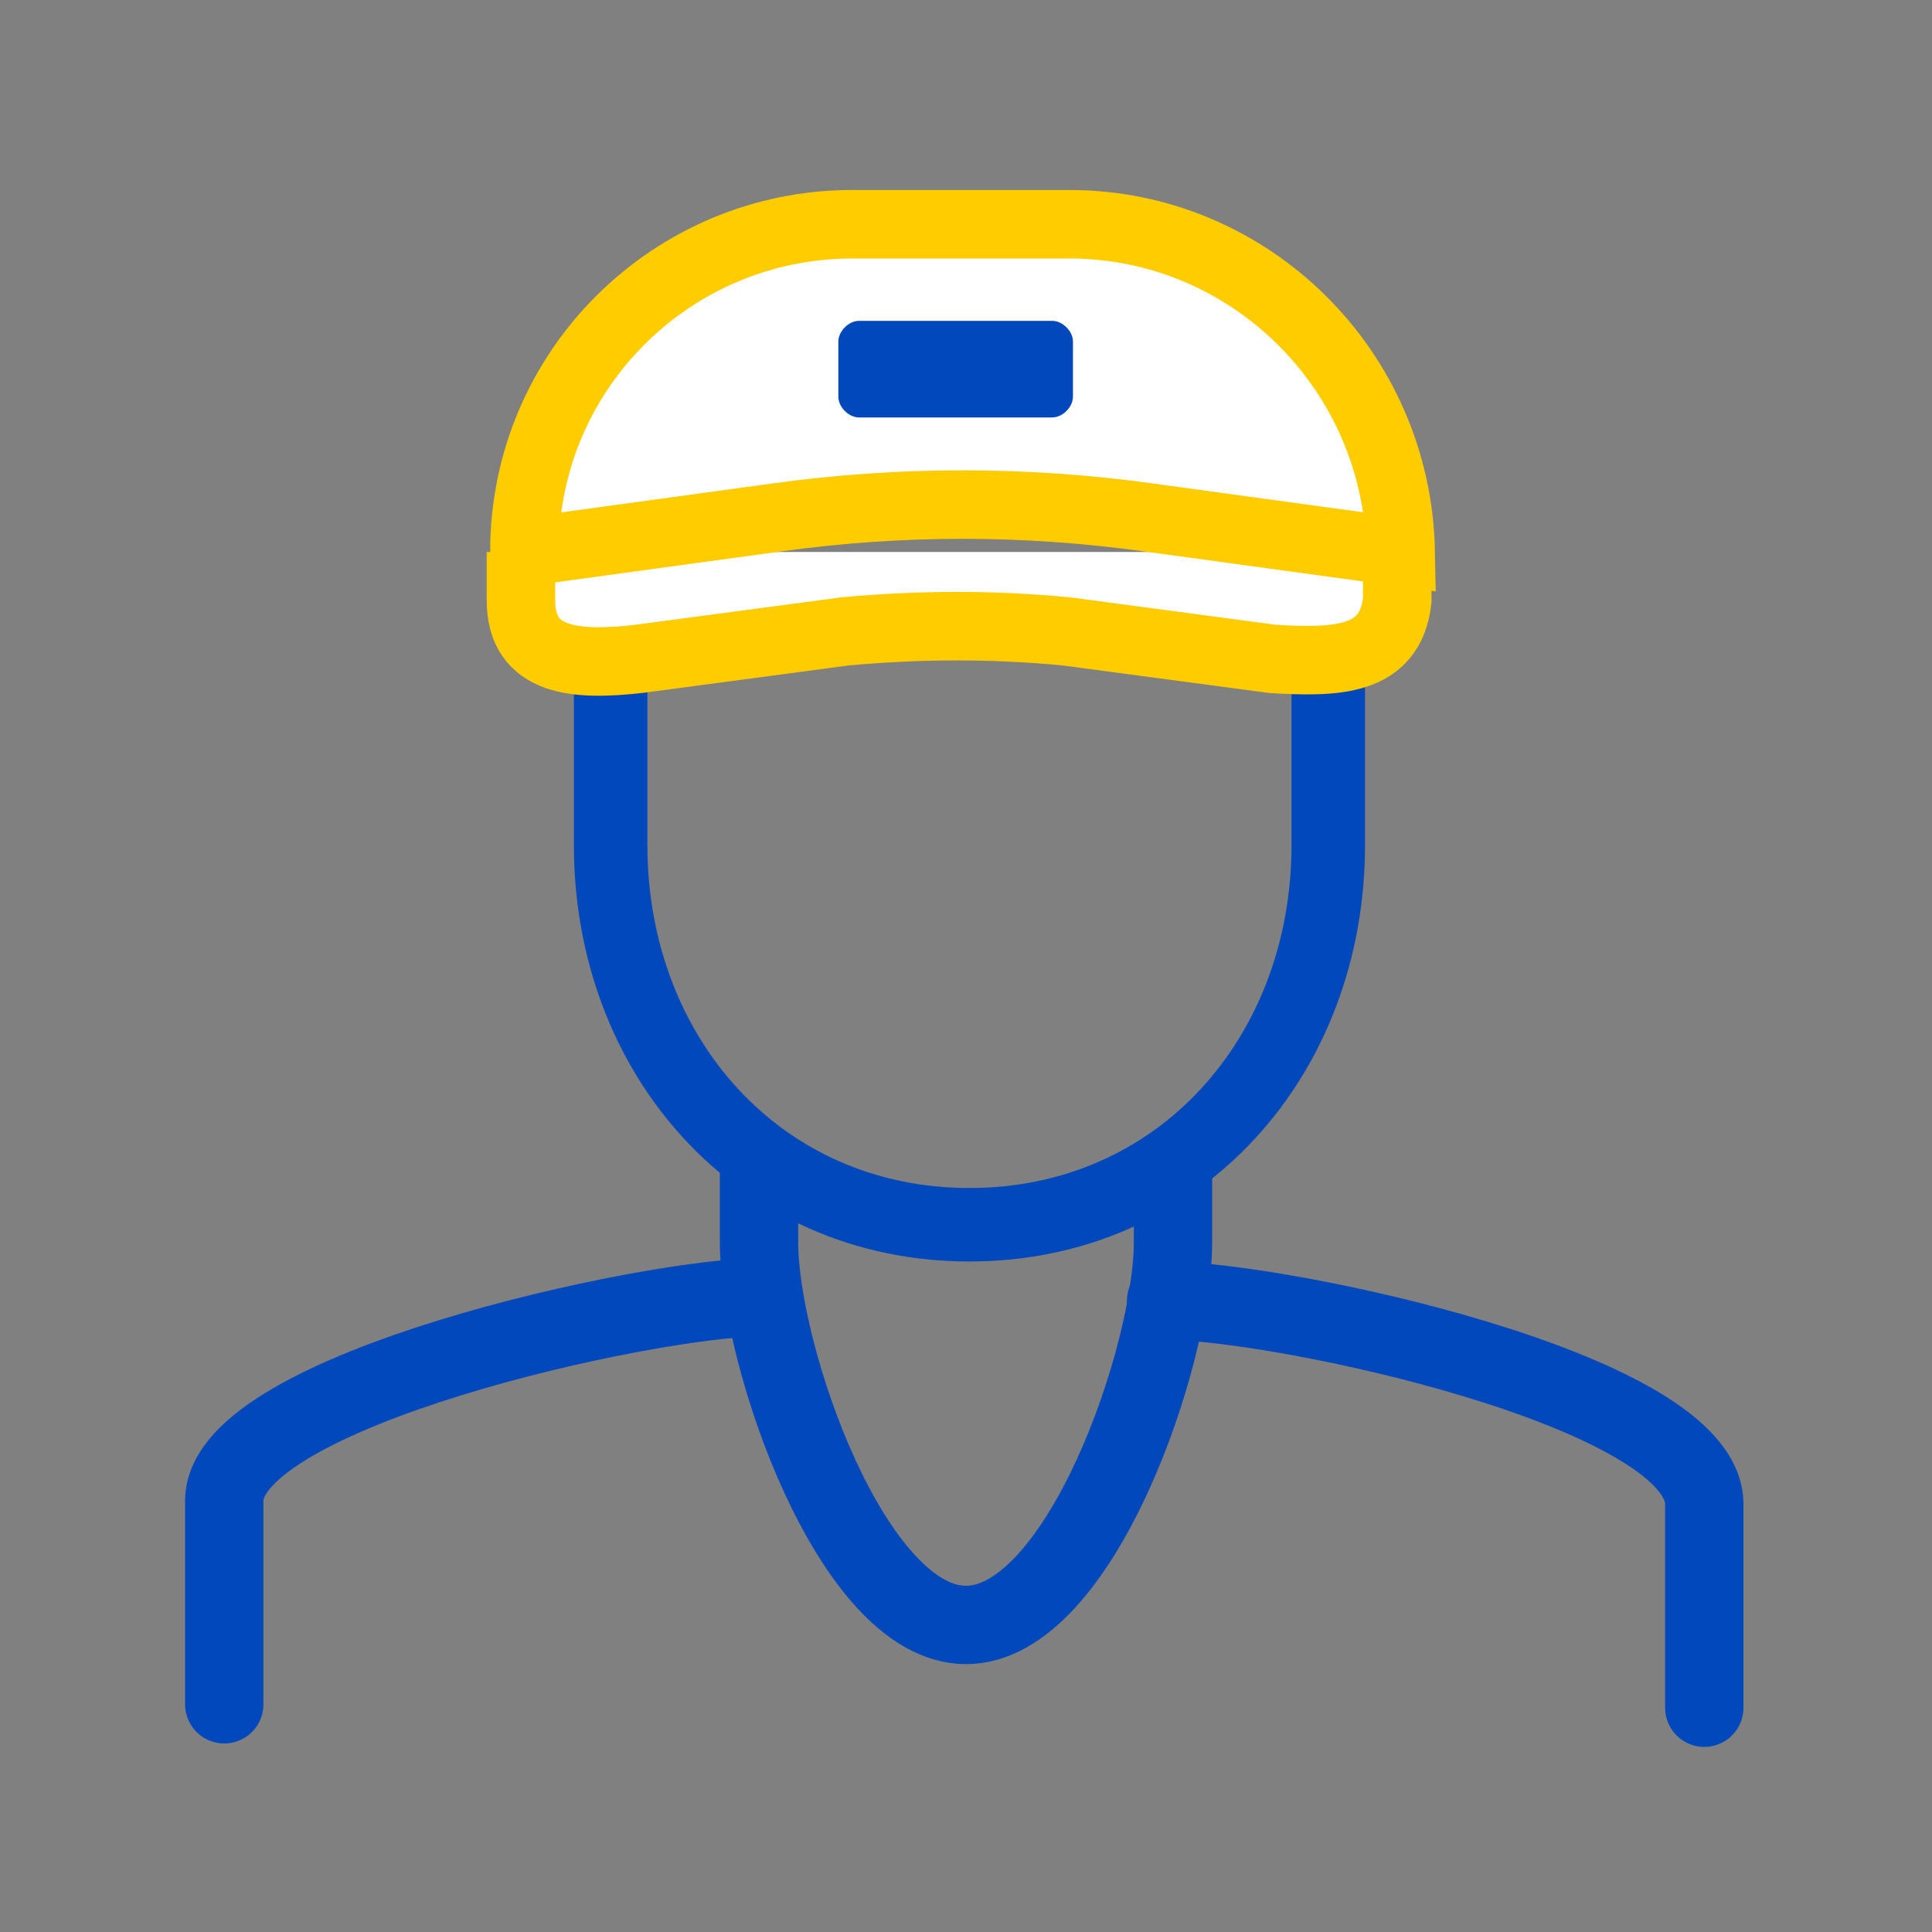 <svg xmlns="http://www.w3.org/2000/svg" xmlns:xlink="http://www.w3.org/1999/xlink" id="Layer_1" x="0px" y="0px" viewBox="0 0 56 56" style="enable-background:new 0 0 56 56;" xml:space="preserve" width="65" height="65"><rect x="0" y="0" width="56" height="56" fill="#808080" stroke="none"/><style type="text/css">	.st0{fill:none;stroke:#0048BB;stroke-width:2.27;stroke-linecap:round;stroke-linejoin:round;stroke-miterlimit:10;}	.st1{fill:none;stroke:#0048BB;stroke-width:2.27;stroke-linejoin:round;stroke-miterlimit:10;}	.st2{fill:none;stroke:#0048BB;stroke-width:2.13;stroke-linejoin:round;stroke-miterlimit:10;}	.st3{fill:#FFFFFF;stroke:#FFCC00;stroke-width:1.986;stroke-miterlimit:10;}	.st4{fill:#0048BB;}</style><path class="st0" d="M49.4,49.5v-5.9v0c0-3.3-12.3-5.9-15.6-5.9"></path><path class="st0" d="M22.1,37.6c-3.3,0-15.6,2.7-15.6,5.9v0v5.9"></path><path class="st1" d="M34,33.6V36c0,3.3-2.7,11.1-6,11.1h0c-3.3,0-6-7.8-6-11.1v-2.5"></path><path class="st2" d="M38.5,17.5c0,0,0,1.1,0,7c0,6.1-4.3,11-10.4,11s-10.4-4.9-10.4-11c0-5.8,0-7,0-7"></path><path class="st3" d="M40.5,16v1.4c-0.2,1.8-1.8,1.8-3.6,1.7l-6-0.8c-2.1-0.2-4.2-0.2-6.4,0l-6,0.8c-1.8,0.2-3.4,0.1-3.4-1.7V16"></path><path class="st3" d="M31,6.5h-6.3c-5.2,0-9.5,4.2-9.5,9.5v0l7.3-1c3.6-0.5,7.2-0.5,10.8,0l7.3,1v0C40.5,10.7,36.2,6.5,31,6.5z"></path><path class="st4" d="M30.5,12.1h-5.6c-0.3,0-0.6-0.3-0.6-0.6V9.9c0-0.3,0.3-0.6,0.6-0.6h5.6c0.3,0,0.6,0.3,0.6,0.6v1.6  C31.1,11.8,30.8,12.1,30.5,12.1z"></path></svg>